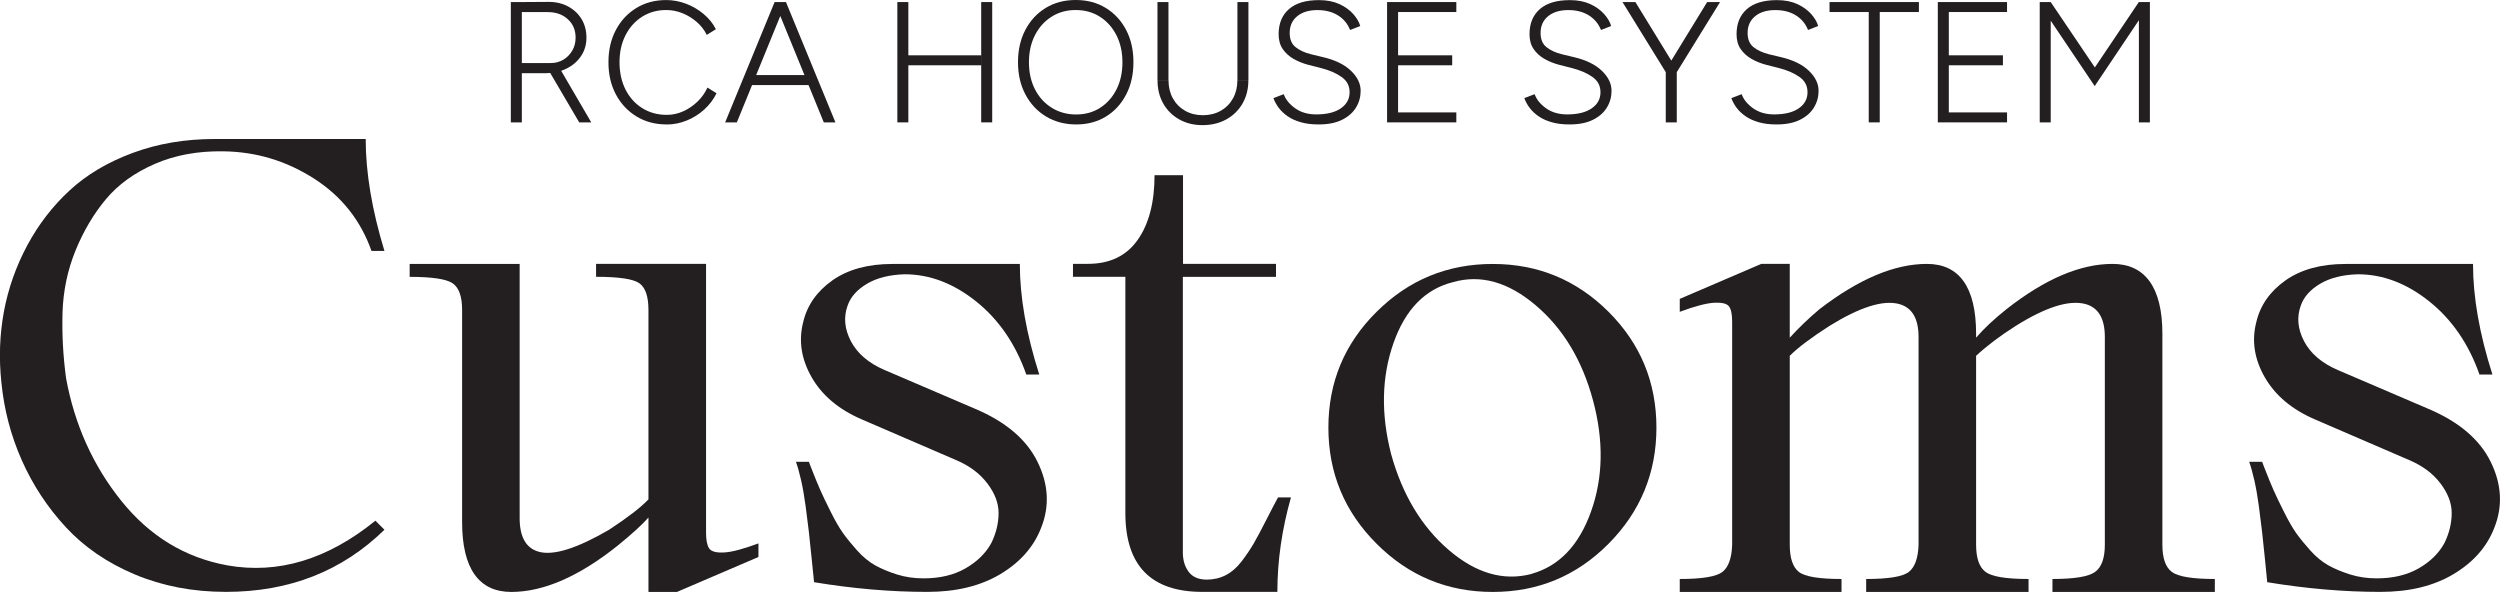 <svg xmlns="http://www.w3.org/2000/svg" id="Layer_2" data-name="Layer 2" viewBox="0 0 436.15 103.27"><defs><style>      .cls-1 {        fill: #231f20;      }    </style></defs><g id="Layer_1-2" data-name="Layer 1"><g><path class="cls-1" d="M89.12,21.35V.36h1.92v20.99h-1.92ZM91.04,12.77v-1.77h5.04c.8,0,1.52-.19,2.17-.57.65-.38,1.17-.9,1.57-1.57.4-.67.6-1.43.6-2.29,0-1.32-.45-2.39-1.36-3.22-.91-.83-2.07-1.24-3.49-1.24h-4.53V.36l4.53-.03c1.32-.02,2.49.24,3.51.78,1.02.54,1.81,1.28,2.38,2.22.57.94.85,2.02.85,3.24s-.31,2.27-.94,3.21c-.63.94-1.48,1.67-2.56,2.2-1.08.53-2.29.79-3.63.79h-4.14ZM101.05,21.35l-5.1-8.69,1.59-.93,5.61,9.62h-2.1Z"></path><path class="cls-1" d="M116.31,21.71c-1.98,0-3.73-.46-5.26-1.39-1.53-.93-2.73-2.21-3.6-3.84-.87-1.63-1.3-3.5-1.3-5.62s.43-3.99,1.29-5.62c.86-1.63,2.05-2.91,3.57-3.84,1.52-.93,3.26-1.39,5.22-1.39,1.18,0,2.33.22,3.46.64,1.13.43,2.15,1.03,3.07,1.8.92.77,1.63,1.65,2.13,2.65l-1.59.99c-.42-.86-1-1.61-1.75-2.26s-1.58-1.16-2.5-1.53c-.92-.37-1.86-.55-2.82-.55-1.58,0-2.98.39-4.21,1.17-1.23.78-2.19,1.85-2.89,3.22-.7,1.37-1.05,2.94-1.05,4.72s.35,3.39,1.05,4.77,1.67,2.46,2.92,3.24c1.25.78,2.67,1.17,4.27,1.17.98,0,1.93-.2,2.85-.61.92-.41,1.75-.97,2.5-1.69.75-.72,1.33-1.54,1.75-2.46l1.59.99c-.52,1.06-1.23,2-2.14,2.83-.91.83-1.93,1.47-3.07,1.93-1.14.46-2.3.69-3.48.69Z"></path><path class="cls-1" d="M126.51,21.35L135.14.36h1.98l-8.57,20.99h-2.04ZM130.58,14.84v-1.74h11.09v1.74h-11.09ZM143.72,21.35L135.14.36h1.98l8.63,20.99h-2.04Z"></path><path class="cls-1" d="M156.55,21.35V.36h1.92v20.99h-1.92ZM158.46,11.39v-1.74h12.71v1.74h-12.71ZM171.18,21.35V.36h1.92v20.99h-1.92Z"></path><path class="cls-1" d="M187.76,21.71c-1.98,0-3.73-.46-5.26-1.38-1.53-.92-2.73-2.2-3.6-3.84-.87-1.64-1.3-3.52-1.3-5.64s.43-4.02,1.29-5.65c.86-1.63,2.04-2.9,3.55-3.82,1.51-.92,3.25-1.38,5.23-1.38s3.73.46,5.25,1.39c1.52.93,2.7,2.21,3.55,3.84.85,1.63,1.27,3.5,1.27,5.62s-.42,4-1.27,5.64c-.85,1.64-2.02,2.92-3.52,3.84-1.5.92-3.23,1.38-5.19,1.38ZM187.76,19.97c1.58,0,2.97-.39,4.18-1.17,1.21-.78,2.16-1.85,2.85-3.22.69-1.37,1.03-2.94,1.03-4.72s-.35-3.35-1.05-4.72c-.7-1.37-1.66-2.44-2.88-3.22-1.22-.78-2.63-1.17-4.23-1.17s-2.98.39-4.21,1.17c-1.23.78-2.19,1.85-2.89,3.22-.7,1.37-1.05,2.94-1.05,4.72s.35,3.35,1.05,4.72c.7,1.37,1.67,2.44,2.92,3.22,1.25.78,2.67,1.17,4.27,1.17Z"></path><path class="cls-1" d="M201.93,14V.36h1.92v13.64h-1.92ZM209.79,21.83c-1.52,0-2.87-.33-4.06-1-1.19-.67-2.12-1.59-2.79-2.77-.67-1.18-1-2.53-1-4.05h1.92c0,1.18.25,2.23.76,3.15.51.92,1.22,1.64,2.13,2.16.91.52,1.94.78,3.1.78s2.22-.26,3.13-.78c.91-.52,1.62-1.24,2.13-2.16.51-.92.76-1.97.76-3.15h1.92c0,1.52-.34,2.87-1.02,4.05-.68,1.18-1.62,2.1-2.83,2.77-1.21.67-2.59,1-4.15,1ZM215.88,14V.36h1.92v13.64h-1.92Z"></path><path class="cls-1" d="M230.06,21.71c-1.18,0-2.21-.12-3.1-.38-.89-.25-1.65-.59-2.29-1.03-.64-.44-1.16-.93-1.57-1.47-.41-.54-.72-1.11-.94-1.71l1.8-.69c.34.94,1.01,1.76,2.01,2.47,1,.71,2.22,1.06,3.66,1.06,1.84,0,3.27-.35,4.29-1.06,1.02-.71,1.53-1.64,1.53-2.8s-.47-2.01-1.41-2.68c-.94-.67-2.16-1.19-3.66-1.57l-2.13-.54c-.92-.24-1.77-.58-2.56-1.03s-1.42-1.02-1.9-1.72c-.48-.7-.72-1.56-.72-2.58,0-1.88.6-3.34,1.8-4.39s2.95-1.57,5.25-1.57c1.38,0,2.57.24,3.57.7,1,.47,1.8,1.05,2.41,1.74.61.69,1.01,1.38,1.21,2.08l-1.77.69c-.44-1.1-1.15-1.95-2.14-2.56-.99-.61-2.18-.91-3.58-.91-1.48,0-2.65.36-3.52,1.08-.87.72-1.3,1.69-1.3,2.91,0,1.1.34,1.92,1.02,2.47.68.55,1.57.96,2.67,1.24l2.13.51c2.12.5,3.74,1.29,4.87,2.38,1.13,1.09,1.69,2.25,1.69,3.49,0,1.06-.27,2.03-.81,2.92-.54.89-1.35,1.6-2.43,2.14s-2.43.81-4.05.81Z"></path><path class="cls-1" d="M241.99,21.35V.36h1.92v20.99h-1.92ZM243.91,2.1V.36h10.16v1.74h-10.16ZM243.91,11.39v-1.74h9.44v1.74h-9.44ZM243.91,21.35v-1.74h10.16v1.74h-10.16Z"></path><path class="cls-1" d="M273.83,21.71c-1.18,0-2.21-.12-3.1-.38-.89-.25-1.65-.59-2.29-1.03-.64-.44-1.16-.93-1.57-1.47-.41-.54-.72-1.11-.94-1.71l1.8-.69c.34.94,1.01,1.76,2.01,2.47,1,.71,2.22,1.06,3.66,1.06,1.84,0,3.27-.35,4.29-1.06,1.02-.71,1.53-1.64,1.53-2.8s-.47-2.01-1.41-2.68c-.94-.67-2.16-1.19-3.66-1.57l-2.13-.54c-.92-.24-1.77-.58-2.56-1.03-.79-.45-1.42-1.02-1.9-1.72-.48-.7-.72-1.56-.72-2.58,0-1.88.6-3.34,1.8-4.39s2.95-1.57,5.25-1.57c1.38,0,2.57.24,3.57.7,1,.47,1.8,1.05,2.41,1.74.61.69,1.01,1.38,1.21,2.08l-1.77.69c-.44-1.1-1.15-1.95-2.14-2.56-.99-.61-2.18-.91-3.58-.91-1.48,0-2.65.36-3.52,1.08-.87.72-1.3,1.69-1.3,2.91,0,1.1.34,1.92,1.02,2.47s1.57.96,2.67,1.24l2.13.51c2.12.5,3.74,1.29,4.87,2.38,1.13,1.09,1.69,2.25,1.69,3.49,0,1.06-.27,2.03-.81,2.92-.54.89-1.35,1.6-2.43,2.14s-2.43.81-4.05.81Z"></path><path class="cls-1" d="M290.61,12.59l-7.55-12.23h2.25l6.84,11.15-1.53,1.08ZM290.61,21.35v-10.07h1.92v10.07h-1.92ZM292.53,12.59l-1.53-1.08,6.83-11.15h2.25l-7.55,12.23Z"></path><path class="cls-1" d="M309.95,21.71c-1.18,0-2.21-.12-3.1-.38-.89-.25-1.65-.59-2.29-1.03-.64-.44-1.17-.93-1.57-1.47-.41-.54-.72-1.11-.94-1.71l1.8-.69c.34.94,1.01,1.76,2.01,2.47,1,.71,2.22,1.06,3.66,1.06,1.84,0,3.27-.35,4.29-1.06,1.02-.71,1.53-1.64,1.53-2.8s-.47-2.01-1.41-2.68c-.94-.67-2.16-1.19-3.66-1.57l-2.13-.54c-.92-.24-1.77-.58-2.56-1.03-.79-.45-1.42-1.02-1.9-1.72-.48-.7-.72-1.56-.72-2.58,0-1.88.6-3.34,1.8-4.39s2.95-1.57,5.25-1.57c1.38,0,2.57.24,3.57.7,1,.47,1.8,1.05,2.41,1.74.61.69,1.01,1.38,1.21,2.08l-1.77.69c-.44-1.1-1.15-1.95-2.14-2.56-.99-.61-2.18-.91-3.58-.91-1.48,0-2.65.36-3.52,1.08-.87.72-1.3,1.69-1.3,2.91,0,1.1.34,1.92,1.02,2.47.68.55,1.57.96,2.67,1.24l2.13.51c2.12.5,3.74,1.29,4.87,2.38s1.69,2.25,1.69,3.49c0,1.06-.27,2.03-.81,2.92-.54.89-1.35,1.6-2.43,2.14s-2.43.81-4.05.81Z"></path><path class="cls-1" d="M319.18,2.1V.36h15.59v1.74h-15.59ZM326.02,21.35V2.1h1.92v19.25h-1.92Z"></path><path class="cls-1" d="M338.07,21.35V.36h1.92v20.99h-1.92ZM339.99,2.1V.36h10.16v1.74h-10.16ZM339.99,11.39v-1.74h9.44v1.74h-9.44ZM339.99,21.35v-1.74h10.16v1.74h-10.16Z"></path><path class="cls-1" d="M355.85,21.35V.36h1.92v20.99h-1.92ZM365.44,15.02l-9.11-13.55.69-.54.75-.57,8.6,12.74-.93,1.92ZM365.44,15.02l-.87-1.92,8.57-12.74.75.57.66.51-9.11,13.58ZM373.15,21.35V.36h1.92v20.99h-1.92Z"></path></g><g><path class="cls-1" d="M37.5,24.25h26.3c0,5.87,1.09,12.38,3.27,19.53h-2.26c-1.88-5.34-5.23-9.56-10.05-12.64-4.82-3.08-10.08-4.67-15.8-4.74-4.44-.07-8.43.66-11.96,2.2-3.54,1.54-6.38,3.59-8.52,6.15-2.14,2.56-3.91,5.55-5.31,8.97-1.39,3.43-2.14,7.02-2.26,10.78-.11,3.76.09,7.6.62,11.51,1.5,8.13,4.72,15.26,9.65,21.39,4.93,6.13,11.08,9.88,18.46,11.23,8.88,1.58,17.5-1.02,25.85-7.79l1.58,1.58c-7.38,7.22-16.59,10.84-27.65,10.84-5.8,0-11.1-1.02-15.92-3.05-4.82-2.03-8.82-4.78-12.02-8.24-3.2-3.46-5.76-7.35-7.68-11.68-1.92-4.33-3.1-8.86-3.56-13.6-.45-4.21-.3-8.33.45-12.36.75-4.02,2.11-7.86,4.06-11.51,1.96-3.65,4.42-6.85,7.39-9.59,2.97-2.75,6.64-4.93,11.01-6.55,4.36-1.62,9.14-2.43,14.34-2.43Z"></path><path class="cls-1" d="M118.1,103.27h-4.97v-12.98c-1.05,1.2-2.82,2.82-5.31,4.85-6.77,5.42-12.98,8.13-18.62,8.13s-8.58-4.06-8.58-12.19v-37.02c0-2.33-.55-3.87-1.64-4.63-1.09-.75-3.59-1.13-7.51-1.13v-2.26h19.19v44.36c0,3.31,1.13,5.27,3.39,5.87,2.56.68,6.62-.6,12.19-3.84,3.23-2.11,5.53-3.88,6.89-5.31v-33.07c0-2.33-.53-3.87-1.58-4.63-1.05-.75-3.57-1.13-7.56-1.13v-2.26h19.19v46.96c0,1.28.19,2.18.56,2.71.38.53,1.24.75,2.6.68,1.35-.07,3.35-.6,5.98-1.58v2.37l-14.22,6.1Z"></path><path class="cls-1" d="M177.92,46.04c0,5.8,1.13,12.23,3.39,19.3h-2.26c-1.88-5.34-4.8-9.59-8.75-12.75s-8.11-4.74-12.47-4.74c-2.63.08-4.82.62-6.55,1.64-1.73,1.02-2.86,2.28-3.39,3.78-.75,2.03-.56,4.12.56,6.26s3.08,3.82,5.87,5.02l15.8,6.77c5.34,2.26,8.97,5.34,10.89,9.26,1.92,3.91,2.13,7.75.62,11.51-1.28,3.31-3.65,6-7.11,8.07-3.46,2.07-7.71,3.1-12.75,3.1-6.32,0-12.91-.56-19.75-1.69-.08-.68-.21-1.99-.4-3.95-.19-1.96-.36-3.57-.51-4.85-.15-1.28-.34-2.77-.56-4.46-.23-1.69-.49-3.2-.79-4.52-.3-1.32-.6-2.39-.9-3.22h2.26c.07.23.19.53.34.9.68,1.73,1.22,3.07,1.64,4.01.41.94,1.02,2.2,1.81,3.78.79,1.58,1.5,2.82,2.15,3.73.64.9,1.47,1.92,2.48,3.05,1.02,1.13,2.07,1.99,3.16,2.6,1.09.6,2.35,1.13,3.78,1.58,1.43.45,2.97.68,4.63.68,2.86,0,5.31-.58,7.34-1.75,2.03-1.17,3.54-2.65,4.52-4.46.83-1.73,1.24-3.46,1.24-5.19s-.66-3.46-1.98-5.19c-1.32-1.73-3.14-3.08-5.47-4.06l-16.48-7.11c-3.99-1.73-6.89-4.18-8.69-7.34s-2.3-6.36-1.47-9.59c.68-2.93,2.37-5.36,5.08-7.28s6.21-2.88,10.5-2.88h22.24Z"></path><path class="cls-1" d="M206.36,46.04h16.25v2.26h-16.25v48.08c0,1.35.34,2.48,1.02,3.39.68.9,1.73,1.35,3.16,1.35,1.2,0,2.31-.26,3.33-.79,1.02-.53,1.94-1.34,2.77-2.43.83-1.09,1.52-2.12,2.09-3.1.56-.98,1.28-2.31,2.14-4.01.86-1.69,1.56-3.03,2.09-4.01h2.26c-1.58,5.57-2.37,11.06-2.37,16.48h-13.09c-8.96,0-13.43-4.59-13.43-13.77v-41.2h-9.14v-2.26h2.6c3.84,0,6.73-1.39,8.69-4.18,1.96-2.78,2.94-6.55,2.94-11.29h4.97v15.46Z"></path><path class="cls-1" d="M280.63,94.86c-5.57,5.61-12.3,8.41-20.21,8.41s-14.66-2.8-20.26-8.41c-5.61-5.6-8.41-12.36-8.41-20.26s2.8-14.64,8.41-20.2c5.6-5.57,12.36-8.35,20.26-8.35s14.63,2.79,20.21,8.35c5.57,5.57,8.35,12.3,8.35,20.2s-2.79,14.66-8.35,20.26ZM267.2,100.11c4.81-1.35,8.28-4.98,10.38-10.89,2.11-5.91,2.22-12.36.34-19.36-1.88-7-5.21-12.53-9.99-16.59-4.78-4.06-9.58-5.42-14.39-4.06-4.89,1.2-8.37,4.76-10.44,10.67-2.07,5.91-2.2,12.36-.4,19.36,1.96,7.07,5.31,12.64,10.05,16.71s9.56,5.46,14.45,4.18Z"></path><path class="cls-1" d="M307.27,46.04h4.97v12.87c1.66-1.81,3.39-3.46,5.19-4.97,6.85-5.27,13.09-7.9,18.74-7.9s8.58,4.06,8.58,12.19v.68c1.35-1.58,3.12-3.23,5.3-4.97,6.7-5.27,12.87-7.9,18.51-7.9s8.69,4.06,8.69,12.19v36.8c0,2.33.54,3.91,1.64,4.74,1.09.83,3.59,1.24,7.51,1.24v2.26h-28.33v-2.26c3.84,0,6.32-.41,7.45-1.24,1.13-.83,1.69-2.41,1.69-4.74v-36.23c0-3.23-1.13-5.15-3.39-5.76-2.86-.75-6.92.53-12.19,3.84-2.63,1.66-4.93,3.39-6.88,5.19v32.96c0,2.33.54,3.91,1.64,4.74,1.09.83,3.59,1.24,7.51,1.24v2.26h-28.33v-2.26c3.91,0,6.4-.41,7.45-1.24,1.05-.83,1.62-2.41,1.69-4.74v-36.23c0-3.23-1.13-5.15-3.39-5.76-2.78-.75-6.85.53-12.19,3.84-3.16,2.03-5.46,3.76-6.89,5.19v32.96c0,2.33.53,3.91,1.58,4.74,1.05.83,3.54,1.24,7.45,1.24v2.26h-28.22v-2.26c3.91,0,6.39-.41,7.45-1.24,1.05-.83,1.62-2.41,1.69-4.74v-38.94c0-1.28-.19-2.16-.56-2.65-.38-.49-1.24-.69-2.6-.62-1.35.08-3.35.6-5.98,1.58v-2.26l14.22-6.1Z"></path><path class="cls-1" d="M431.44,46.04c0,5.8,1.13,12.23,3.39,19.3h-2.26c-1.88-5.34-4.8-9.59-8.75-12.75s-8.11-4.74-12.47-4.74c-2.63.08-4.82.62-6.55,1.64-1.73,1.02-2.86,2.28-3.39,3.78-.75,2.03-.56,4.12.56,6.26s3.09,3.82,5.87,5.02l15.8,6.77c5.34,2.26,8.97,5.34,10.89,9.26,1.92,3.91,2.13,7.75.62,11.51-1.28,3.31-3.65,6-7.11,8.07-3.46,2.07-7.71,3.1-12.75,3.1-6.32,0-12.91-.56-19.75-1.69-.08-.68-.21-1.99-.39-3.95-.19-1.96-.36-3.57-.51-4.85-.15-1.28-.34-2.77-.56-4.46-.23-1.69-.49-3.2-.79-4.52-.3-1.32-.6-2.39-.9-3.22h2.26c.07.23.19.53.34.9.68,1.73,1.22,3.07,1.64,4.01.41.94,1.02,2.2,1.81,3.78.79,1.58,1.5,2.82,2.14,3.73.64.9,1.47,1.92,2.48,3.05,1.02,1.13,2.07,1.99,3.16,2.6,1.09.6,2.35,1.13,3.78,1.58,1.43.45,2.97.68,4.63.68,2.86,0,5.3-.58,7.34-1.75,2.03-1.17,3.54-2.65,4.51-4.46.83-1.73,1.24-3.46,1.24-5.19s-.66-3.46-1.98-5.19c-1.32-1.73-3.14-3.08-5.47-4.06l-16.48-7.11c-3.99-1.73-6.88-4.18-8.69-7.34s-2.3-6.36-1.47-9.59c.68-2.93,2.37-5.36,5.08-7.28s6.21-2.88,10.5-2.88h22.24Z"></path></g></g></svg>